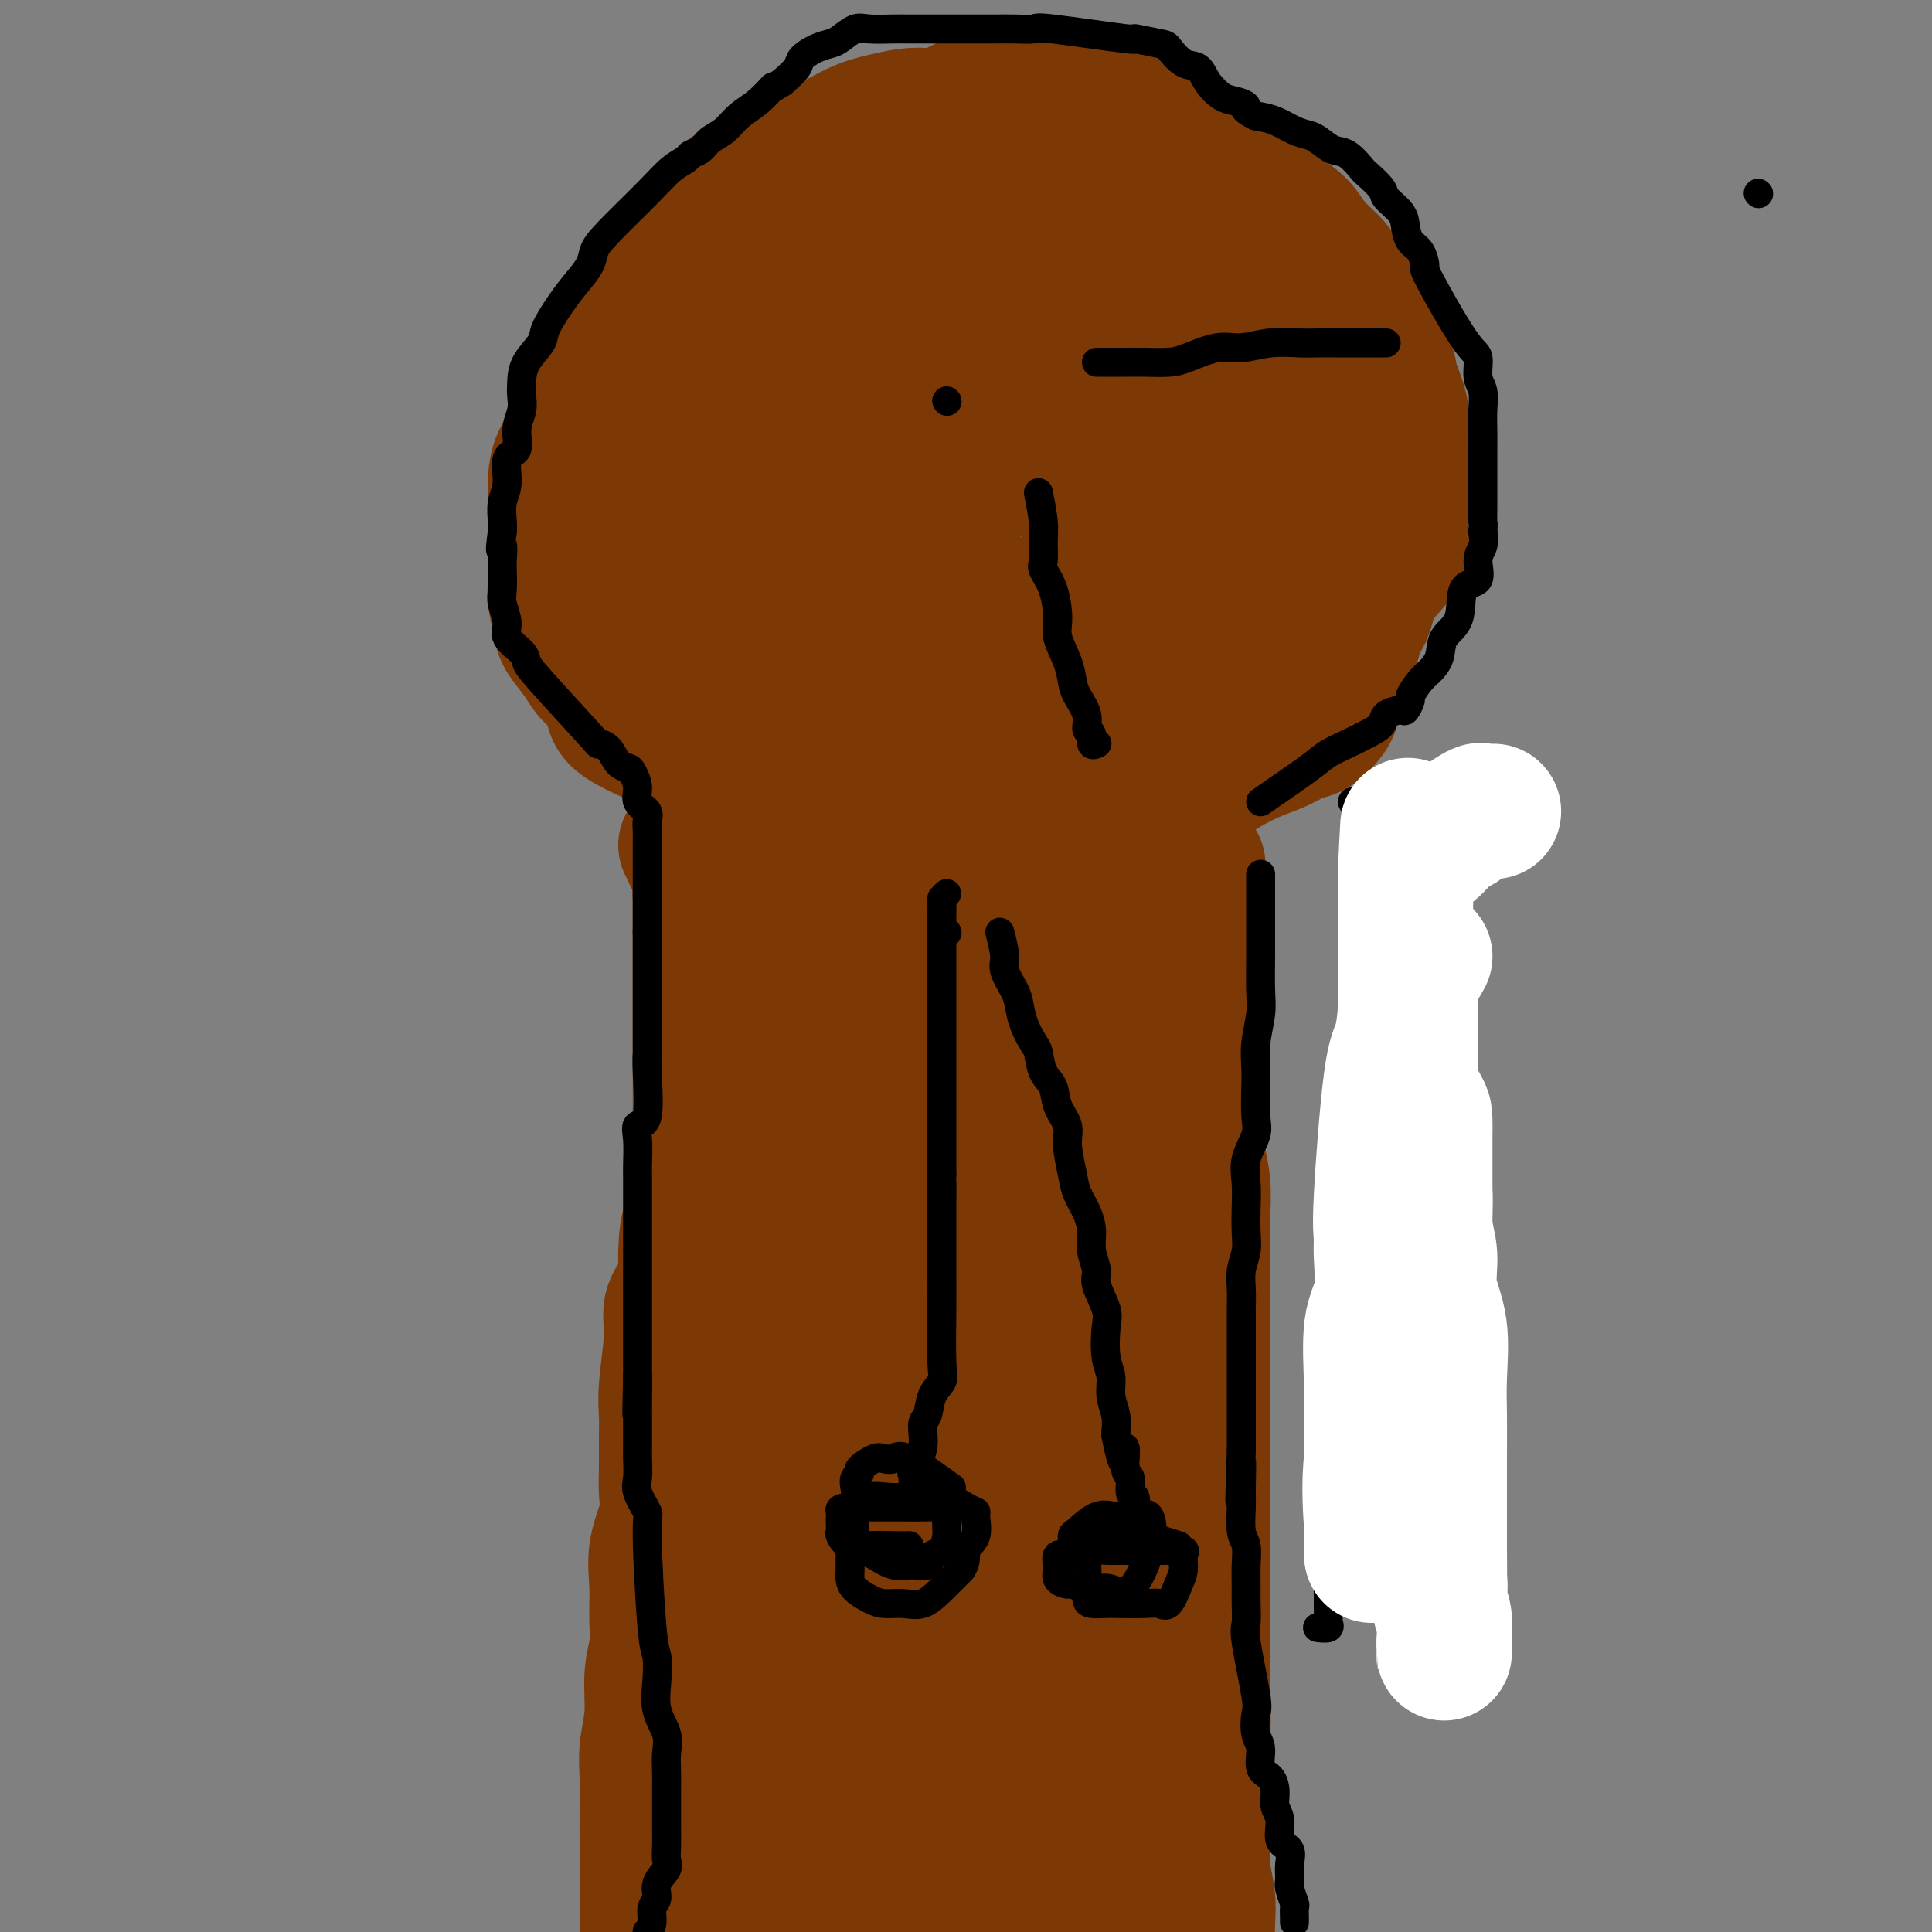 <svg viewBox='0 0 400 400' version='1.1' xmlns='http://www.w3.org/2000/svg' xmlns:xlink='http://www.w3.org/1999/xlink'><rect x="0" y="0" width="400" height="400" fill="#808080" stroke="none"/><g fill='none' stroke='#7C3805' stroke-width='28' stroke-linecap='round' stroke-linejoin='round'><path d='M142,175c1.268,2.625 2.536,5.251 3,7c0.464,1.749 0.124,2.622 0,3c-0.124,0.378 -0.033,0.260 0,1c0.033,0.740 0.009,2.337 0,3c-0.009,0.663 -0.002,0.392 0,1c0.002,0.608 0.001,2.094 0,3c-0.001,0.906 -0.000,1.231 0,2c0.000,0.769 0.000,1.981 0,3c-0.000,1.019 -0.000,1.846 0,3c0.000,1.154 0.000,2.634 0,4c-0.000,1.366 -0.000,2.616 0,4c0.000,1.384 0.000,2.902 0,4c-0.000,1.098 -0.000,1.777 0,3c0.000,1.223 0.000,2.991 0,4c-0.000,1.009 -0.000,1.258 0,2c0.000,0.742 0.000,1.976 0,3c-0.000,1.024 -0.000,1.837 0,3c0.000,1.163 0.000,2.676 0,4c-0.000,1.324 -0.000,2.458 0,4c0.000,1.542 0.000,3.492 0,5c-0.000,1.508 -0.000,2.574 0,4c0.000,1.426 0.000,3.213 0,5'/><path d='M145,250c-0.390,11.153 -1.366,5.034 -2,4c-0.634,-1.034 -0.925,3.015 -1,5c-0.075,1.985 0.067,1.906 0,3c-0.067,1.094 -0.344,3.362 -1,5c-0.656,1.638 -1.693,2.645 -2,4c-0.307,1.355 0.114,3.057 0,6c-0.114,2.943 -0.763,7.126 -1,10c-0.237,2.874 -0.061,4.440 0,6c0.061,1.560 0.009,3.115 0,5c-0.009,1.885 0.026,4.102 0,6c-0.026,1.898 -0.112,3.479 0,5c0.112,1.521 0.423,2.982 0,5c-0.423,2.018 -1.582,4.591 -2,7c-0.418,2.409 -0.097,4.652 0,7c0.097,2.348 -0.030,4.801 0,7c0.030,2.199 0.218,4.143 0,6c-0.218,1.857 -0.843,3.625 -1,6c-0.157,2.375 0.154,5.355 0,8c-0.154,2.645 -0.773,4.955 -1,7c-0.227,2.045 -0.061,3.826 0,6c0.061,2.174 0.016,4.742 0,7c-0.016,2.258 -0.004,4.206 0,6c0.004,1.794 0.000,3.433 0,5c-0.000,1.567 0.003,3.063 0,5c-0.003,1.937 -0.012,4.317 0,6c0.012,1.683 0.045,2.669 0,4c-0.045,1.331 -0.167,3.006 0,5c0.167,1.994 0.622,4.306 0,7c-0.622,2.694 -2.321,5.770 -3,7c-0.679,1.230 -0.340,0.615 0,0'/><path d='M248,179c-0.000,2.621 -0.000,5.243 0,7c0.000,1.757 0.000,2.650 0,4c-0.000,1.350 -0.000,3.156 0,5c0.000,1.844 0.000,3.725 0,6c-0.000,2.275 -0.000,4.943 0,7c0.000,2.057 0.000,3.504 0,5c-0.000,1.496 -0.001,3.042 0,5c0.001,1.958 0.004,4.328 0,6c-0.004,1.672 -0.015,2.647 0,4c0.015,1.353 0.057,3.084 0,5c-0.057,1.916 -0.211,4.018 0,6c0.211,1.982 0.789,3.843 1,6c0.211,2.157 0.057,4.608 0,7c-0.057,2.392 -0.015,4.724 0,7c0.015,2.276 0.004,4.497 0,7c-0.004,2.503 -0.001,5.287 0,8c0.001,2.713 0.000,5.356 0,8c-0.000,2.644 -0.000,5.289 0,8c0.000,2.711 0.000,5.490 0,8c-0.000,2.510 -0.000,4.753 0,7c0.000,2.247 0.000,4.497 0,7c-0.000,2.503 -0.000,5.259 0,8c0.000,2.741 0.000,5.469 0,8c-0.000,2.531 -0.000,4.866 0,7c0.000,2.134 0.000,4.067 0,6'/><path d='M249,341c0.155,26.866 0.042,13.032 0,10c-0.042,-3.032 -0.012,4.739 0,9c0.012,4.261 0.007,5.013 0,7c-0.007,1.987 -0.016,5.207 0,8c0.016,2.793 0.057,5.157 0,7c-0.057,1.843 -0.211,3.164 0,5c0.211,1.836 0.786,4.186 1,6c0.214,1.814 0.068,3.093 0,5c-0.068,1.907 -0.057,4.442 0,6c0.057,1.558 0.159,2.139 0,5c-0.159,2.861 -0.578,8.003 -1,11c-0.422,2.997 -0.845,3.851 -1,5c-0.155,1.149 -0.042,2.595 0,4c0.042,1.405 0.011,2.768 0,4c-0.011,1.232 -0.003,2.332 0,3c0.003,0.668 0.001,0.905 0,1c-0.001,0.095 -0.000,0.047 0,0'/><path d='M145,155c-3.836,-3.123 -7.673,-6.247 -9,-8c-1.327,-1.753 -0.145,-2.136 0,-3c0.145,-0.864 -0.746,-2.208 -1,-3c-0.254,-0.792 0.128,-1.030 0,-2c-0.128,-0.970 -0.766,-2.671 -1,-4c-0.234,-1.329 -0.063,-2.287 0,-4c0.063,-1.713 0.017,-4.180 0,-6c-0.017,-1.820 -0.005,-2.993 0,-4c0.005,-1.007 0.001,-1.847 0,-3c-0.001,-1.153 -0.001,-2.620 0,-4c0.001,-1.380 0.004,-2.673 0,-4c-0.004,-1.327 -0.014,-2.690 0,-4c0.014,-1.310 0.052,-2.569 0,-4c-0.052,-1.431 -0.193,-3.035 0,-5c0.193,-1.965 0.718,-4.292 1,-6c0.282,-1.708 0.319,-2.797 1,-4c0.681,-1.203 2.007,-2.518 3,-4c0.993,-1.482 1.652,-3.130 2,-4c0.348,-0.870 0.385,-0.963 1,-2c0.615,-1.037 1.807,-3.019 3,-5'/><path d='M145,72c1.801,-3.187 1.304,-1.654 2,-2c0.696,-0.346 2.587,-2.572 4,-4c1.413,-1.428 2.349,-2.057 4,-3c1.651,-0.943 4.017,-2.200 6,-3c1.983,-0.800 3.583,-1.143 5,-2c1.417,-0.857 2.651,-2.230 4,-3c1.349,-0.770 2.814,-0.938 4,-1c1.186,-0.062 2.092,-0.016 3,0c0.908,0.016 1.819,0.004 3,0c1.181,-0.004 2.634,-0.001 4,0c1.366,0.001 2.646,0.000 4,0c1.354,-0.000 2.783,0.000 4,0c1.217,-0.000 2.223,-0.001 4,0c1.777,0.001 4.325,0.004 7,0c2.675,-0.004 5.477,-0.014 8,0c2.523,0.014 4.767,0.051 7,0c2.233,-0.051 4.456,-0.189 7,0c2.544,0.189 5.408,0.704 8,1c2.592,0.296 4.913,0.372 7,1c2.087,0.628 3.941,1.809 6,3c2.059,1.191 4.323,2.394 6,3c1.677,0.606 2.767,0.615 4,2c1.233,1.385 2.610,4.145 4,6c1.390,1.855 2.795,2.806 4,4c1.205,1.194 2.211,2.630 3,4c0.789,1.370 1.359,2.675 2,4c0.641,1.325 1.351,2.670 2,4c0.649,1.330 1.236,2.645 2,4c0.764,1.355 1.706,2.749 2,4c0.294,1.251 -0.059,2.357 0,4c0.059,1.643 0.529,3.821 1,6'/><path d='M276,104c0.155,2.200 0.041,2.701 0,4c-0.041,1.299 -0.011,3.397 0,5c0.011,1.603 0.003,2.710 0,4c-0.003,1.290 -0.001,2.763 0,5c0.001,2.237 0.001,5.239 0,7c-0.001,1.761 -0.001,2.280 0,4c0.001,1.720 0.005,4.640 0,6c-0.005,1.360 -0.020,1.162 0,2c0.020,0.838 0.075,2.714 0,4c-0.075,1.286 -0.279,1.982 -1,3c-0.721,1.018 -1.959,2.358 -3,3c-1.041,0.642 -1.884,0.584 -3,1c-1.116,0.416 -2.506,1.304 -4,2c-1.494,0.696 -3.093,1.200 -5,2c-1.907,0.800 -4.124,1.895 -6,3c-1.876,1.105 -3.412,2.219 -5,3c-1.588,0.781 -3.227,1.230 -5,2c-1.773,0.770 -3.681,1.860 -6,3c-2.319,1.140 -5.050,2.330 -7,3c-1.950,0.670 -3.121,0.821 -5,1c-1.879,0.179 -4.467,0.388 -7,1c-2.533,0.612 -5.012,1.628 -7,2c-1.988,0.372 -3.485,0.099 -5,0c-1.515,-0.099 -3.049,-0.025 -5,0c-1.951,0.025 -4.321,-0.000 -6,0c-1.679,0.000 -2.669,0.025 -4,0c-1.331,-0.025 -3.003,-0.101 -5,0c-1.997,0.101 -4.319,0.378 -6,0c-1.681,-0.378 -2.722,-1.409 -4,-2c-1.278,-0.591 -2.794,-0.740 -4,-1c-1.206,-0.260 -2.103,-0.630 -3,-1'/><path d='M170,170c-2.579,-0.995 -3.525,-1.482 -4,-2c-0.475,-0.518 -0.478,-1.067 -1,-2c-0.522,-0.933 -1.564,-2.251 -3,-3c-1.436,-0.749 -3.268,-0.928 -4,-1c-0.732,-0.072 -0.366,-0.036 0,0'/><path d='M221,72c-0.996,-0.819 -1.992,-1.638 -3,-2c-1.008,-0.362 -2.029,-0.266 -4,0c-1.971,0.266 -4.894,0.701 -7,2c-2.106,1.299 -3.395,3.464 -5,5c-1.605,1.536 -3.525,2.445 -5,4c-1.475,1.555 -2.503,3.755 -4,6c-1.497,2.245 -3.463,4.536 -5,7c-1.537,2.464 -2.646,5.100 -4,7c-1.354,1.900 -2.951,3.064 -4,5c-1.049,1.936 -1.548,4.643 -2,7c-0.452,2.357 -0.858,4.365 -1,7c-0.142,2.635 -0.020,5.897 0,8c0.020,2.103 -0.062,3.046 0,5c0.062,1.954 0.269,4.920 0,7c-0.269,2.080 -1.015,3.275 0,5c1.015,1.725 3.792,3.978 6,5c2.208,1.022 3.848,0.811 6,1c2.152,0.189 4.816,0.779 7,1c2.184,0.221 3.889,0.074 7,0c3.111,-0.074 7.627,-0.074 11,-2c3.373,-1.926 5.601,-5.777 8,-9c2.399,-3.223 4.969,-5.817 7,-9c2.031,-3.183 3.524,-6.956 5,-10c1.476,-3.044 2.936,-5.358 4,-8c1.064,-2.642 1.733,-5.612 2,-8c0.267,-2.388 0.134,-4.194 0,-6'/><path d='M240,100c-0.080,-3.358 -1.281,-4.751 -3,-6c-1.719,-1.249 -3.956,-2.352 -7,-3c-3.044,-0.648 -6.896,-0.840 -11,-1c-4.104,-0.160 -8.458,-0.288 -12,0c-3.542,0.288 -6.270,0.991 -12,4c-5.730,3.009 -14.463,8.325 -19,12c-4.537,3.675 -4.877,5.710 -6,8c-1.123,2.290 -3.028,4.835 -4,8c-0.972,3.165 -1.009,6.951 -1,10c0.009,3.049 0.066,5.363 0,8c-0.066,2.637 -0.255,5.598 1,8c1.255,2.402 3.954,4.244 8,6c4.046,1.756 9.438,3.425 13,4c3.562,0.575 5.295,0.056 10,0c4.705,-0.056 12.382,0.353 17,0c4.618,-0.353 6.176,-1.466 9,-4c2.824,-2.534 6.915,-6.487 10,-9c3.085,-2.513 5.165,-3.587 7,-6c1.835,-2.413 3.425,-6.167 4,-10c0.575,-3.833 0.134,-7.745 0,-11c-0.134,-3.255 0.040,-5.853 0,-8c-0.040,-2.147 -0.293,-3.844 -3,-6c-2.707,-2.156 -7.868,-4.772 -12,-6c-4.132,-1.228 -7.236,-1.068 -11,-1c-3.764,0.068 -8.190,0.043 -12,0c-3.810,-0.043 -7.004,-0.103 -11,0c-3.996,0.103 -8.793,0.368 -12,1c-3.207,0.632 -4.825,1.632 -7,3c-2.175,1.368 -4.907,3.105 -7,5c-2.093,1.895 -3.546,3.947 -5,6'/><path d='M164,112c-3.414,3.086 -2.450,3.802 -2,6c0.450,2.198 0.387,5.879 0,9c-0.387,3.121 -1.099,5.683 0,8c1.099,2.317 4.010,4.389 6,6c1.990,1.611 3.060,2.760 6,4c2.940,1.240 7.752,2.569 13,3c5.248,0.431 10.934,-0.038 15,0c4.066,0.038 6.514,0.582 10,-1c3.486,-1.582 8.012,-5.289 11,-7c2.988,-1.711 4.440,-1.425 6,-5c1.560,-3.575 3.229,-11.009 4,-15c0.771,-3.991 0.643,-4.538 0,-6c-0.643,-1.462 -1.801,-3.840 -3,-6c-1.199,-2.160 -2.438,-4.104 -5,-6c-2.562,-1.896 -6.445,-3.745 -9,-5c-2.555,-1.255 -3.780,-1.917 -6,-3c-2.220,-1.083 -5.436,-2.588 -8,-4c-2.564,-1.412 -4.477,-2.731 -6,-4c-1.523,-1.269 -2.655,-2.487 -4,-3c-1.345,-0.513 -2.903,-0.319 -4,-1c-1.097,-0.681 -1.733,-2.235 -3,-3c-1.267,-0.765 -3.164,-0.740 -4,-1c-0.836,-0.260 -0.611,-0.805 -1,-1c-0.389,-0.195 -1.391,-0.041 -2,0c-0.609,0.041 -0.823,-0.030 -1,0c-0.177,0.030 -0.317,0.162 -1,0c-0.683,-0.162 -1.909,-0.618 -3,0c-1.091,0.618 -2.045,2.309 -3,4'/><path d='M170,81c-1.306,1.638 -3.070,3.734 -4,6c-0.930,2.266 -1.027,4.703 -2,7c-0.973,2.297 -2.821,4.453 -4,7c-1.179,2.547 -1.689,5.486 -2,8c-0.311,2.514 -0.422,4.603 -1,7c-0.578,2.397 -1.624,5.102 -2,8c-0.376,2.898 -0.083,5.990 0,8c0.083,2.010 -0.044,2.938 0,5c0.044,2.062 0.259,5.259 0,7c-0.259,1.741 -0.993,2.025 0,4c0.993,1.975 3.714,5.642 5,7c1.286,1.358 1.138,0.406 2,0c0.862,-0.406 2.734,-0.266 4,0c1.266,0.266 1.926,0.658 3,0c1.074,-0.658 2.561,-2.365 4,-5c1.439,-2.635 2.831,-6.197 4,-10c1.169,-3.803 2.116,-7.848 3,-11c0.884,-3.152 1.706,-5.411 3,-8c1.294,-2.589 3.059,-5.507 4,-9c0.941,-3.493 1.058,-7.562 2,-10c0.942,-2.438 2.711,-3.245 4,-5c1.289,-1.755 2.100,-4.459 3,-6c0.900,-1.541 1.890,-1.918 3,-2c1.110,-0.082 2.339,0.133 3,0c0.661,-0.133 0.755,-0.613 1,0c0.245,0.613 0.641,2.318 0,5c-0.641,2.682 -2.321,6.341 -4,10'/><path d='M199,104c-1.204,3.759 -2.715,5.655 -4,8c-1.285,2.345 -2.344,5.139 -3,8c-0.656,2.861 -0.910,5.791 -1,8c-0.090,2.209 -0.017,3.699 0,5c0.017,1.301 -0.022,2.412 0,3c0.022,0.588 0.104,0.652 2,1c1.896,0.348 5.606,0.981 9,0c3.394,-0.981 6.470,-3.577 9,-6c2.530,-2.423 4.512,-4.672 7,-7c2.488,-2.328 5.482,-4.734 7,-6c1.518,-1.266 1.561,-1.391 2,-2c0.439,-0.609 1.275,-1.703 2,-2c0.725,-0.297 1.339,0.204 0,2c-1.339,1.796 -4.630,4.888 -8,8c-3.370,3.112 -6.818,6.245 -9,9c-2.182,2.755 -3.099,5.133 -4,7c-0.901,1.867 -1.785,3.223 -2,5c-0.215,1.777 0.238,3.973 0,5c-0.238,1.027 -1.167,0.884 0,1c1.167,0.116 4.430,0.491 8,0c3.570,-0.491 7.448,-1.847 11,-4c3.552,-2.153 6.777,-5.103 10,-7c3.223,-1.897 6.443,-2.741 9,-4c2.557,-1.259 4.450,-2.933 6,-5c1.550,-2.067 2.755,-4.528 4,-6c1.245,-1.472 2.528,-1.957 3,-3c0.472,-1.043 0.132,-2.644 0,-4c-0.132,-1.356 -0.056,-2.467 0,-4c0.056,-1.533 0.092,-3.490 0,-5c-0.092,-1.510 -0.312,-2.574 -1,-4c-0.688,-1.426 -1.844,-3.213 -3,-5'/><path d='M253,100c-1.367,-4.362 -2.785,-4.267 -4,-5c-1.215,-0.733 -2.228,-2.294 -3,-4c-0.772,-1.706 -1.304,-3.557 -2,-5c-0.696,-1.443 -1.556,-2.480 -2,-3c-0.444,-0.520 -0.470,-0.525 -1,-1c-0.530,-0.475 -1.563,-1.419 0,-1c1.563,0.419 5.721,2.201 8,4c2.279,1.799 2.677,3.614 4,5c1.323,1.386 3.570,2.343 5,4c1.430,1.657 2.043,4.016 3,6c0.957,1.984 2.256,3.595 3,5c0.744,1.405 0.931,2.606 1,4c0.069,1.394 0.021,2.980 0,5c-0.021,2.020 -0.014,4.472 0,6c0.014,1.528 0.034,2.132 0,4c-0.034,1.868 -0.123,4.999 -1,7c-0.877,2.001 -2.542,2.870 -4,4c-1.458,1.130 -2.710,2.520 -4,4c-1.290,1.480 -2.618,3.049 -4,4c-1.382,0.951 -2.819,1.283 -4,2c-1.181,0.717 -2.106,1.820 -3,3c-0.894,1.180 -1.759,2.437 -3,3c-1.241,0.563 -2.860,0.433 -4,1c-1.140,0.567 -1.800,1.832 -3,3c-1.200,1.168 -2.938,2.237 -4,3c-1.062,0.763 -1.446,1.218 -2,2c-0.554,0.782 -1.277,1.891 -2,3'/><path d='M227,163c-6.031,5.686 -2.608,3.902 -2,4c0.608,0.098 -1.600,2.078 -3,3c-1.400,0.922 -1.992,0.787 -3,1c-1.008,0.213 -2.431,0.775 -3,1c-0.569,0.225 -0.285,0.112 0,0'/><path d='M164,160c2.114,3.099 4.228,6.197 5,8c0.772,1.803 0.203,2.310 0,4c-0.203,1.690 -0.040,4.565 0,7c0.040,2.435 -0.042,4.432 0,7c0.042,2.568 0.207,5.707 0,9c-0.207,3.293 -0.788,6.740 -1,10c-0.212,3.260 -0.056,6.333 0,9c0.056,2.667 0.014,4.929 0,8c-0.014,3.071 0.002,6.952 0,11c-0.002,4.048 -0.020,8.265 0,12c0.020,3.735 0.080,6.989 0,11c-0.080,4.011 -0.299,8.778 0,14c0.299,5.222 1.117,10.899 2,16c0.883,5.101 1.830,9.627 3,15c1.170,5.373 2.562,11.592 3,17c0.438,5.408 -0.079,10.005 0,15c0.079,4.995 0.753,10.388 1,15c0.247,4.612 0.066,8.442 0,12c-0.066,3.558 -0.017,6.843 0,10c0.017,3.157 0.002,6.184 0,9c-0.002,2.816 0.008,5.420 0,8c-0.008,2.580 -0.033,5.135 0,7c0.033,1.865 0.124,3.041 0,4c-0.124,0.959 -0.464,1.703 0,2c0.464,0.297 1.732,0.149 3,0'/><path d='M180,400c1.099,0.171 2.347,-0.400 4,-3c1.653,-2.600 3.711,-7.227 5,-10c1.289,-2.773 1.810,-3.692 3,-6c1.190,-2.308 3.051,-6.004 4,-10c0.949,-3.996 0.987,-8.292 1,-13c0.013,-4.708 0.001,-9.828 0,-15c-0.001,-5.172 0.008,-10.397 0,-16c-0.008,-5.603 -0.034,-11.585 0,-19c0.034,-7.415 0.126,-16.265 0,-22c-0.126,-5.735 -0.471,-8.356 0,-18c0.471,-9.644 1.758,-26.312 3,-36c1.242,-9.688 2.437,-12.397 3,-16c0.563,-3.603 0.493,-8.102 1,-12c0.507,-3.898 1.592,-7.196 2,-10c0.408,-2.804 0.140,-5.113 0,-7c-0.140,-1.887 -0.151,-3.351 0,-4c0.151,-0.649 0.464,-0.483 0,-1c-0.464,-0.517 -1.706,-1.716 -3,1c-1.294,2.716 -2.642,9.347 -4,15c-1.358,5.653 -2.728,10.328 -4,16c-1.272,5.672 -2.446,12.340 -3,19c-0.554,6.660 -0.488,13.313 -1,21c-0.512,7.687 -1.604,16.410 -2,23c-0.396,6.590 -0.097,11.047 0,17c0.097,5.953 -0.007,13.402 0,20c0.007,6.598 0.126,12.346 0,18c-0.126,5.654 -0.495,11.215 0,16c0.495,4.785 1.856,8.796 3,12c1.144,3.204 2.072,5.602 3,8'/><path d='M195,368c1.801,4.470 3.305,5.644 4,7c0.695,1.356 0.583,2.893 1,4c0.417,1.107 1.364,1.782 2,0c0.636,-1.782 0.959,-6.021 2,-11c1.041,-4.979 2.798,-10.696 4,-16c1.202,-5.304 1.849,-10.193 3,-17c1.151,-6.807 2.807,-15.533 4,-21c1.193,-5.467 1.922,-7.677 3,-19c1.078,-11.323 2.505,-31.761 3,-43c0.495,-11.239 0.058,-13.279 0,-17c-0.058,-3.721 0.263,-9.123 0,-14c-0.263,-4.877 -1.111,-9.230 -2,-13c-0.889,-3.770 -1.819,-6.956 -3,-10c-1.181,-3.044 -2.614,-5.947 -4,-8c-1.386,-2.053 -2.726,-3.255 -4,-4c-1.274,-0.745 -2.482,-1.034 -4,-1c-1.518,0.034 -3.345,0.391 -5,0c-1.655,-0.391 -3.137,-1.529 -6,1c-2.863,2.529 -7.107,8.725 -10,14c-2.893,5.275 -4.435,9.628 -6,14c-1.565,4.372 -3.151,8.761 -4,13c-0.849,4.239 -0.959,8.327 -1,12c-0.041,3.673 -0.011,6.931 0,11c0.011,4.069 0.003,8.950 0,13c-0.003,4.050 -0.001,7.267 0,11c0.001,3.733 0.000,7.980 0,12c-0.000,4.020 -0.000,7.813 0,11c0.000,3.187 0.000,5.768 0,9c-0.000,3.232 -0.000,7.116 0,11'/><path d='M172,317c-0.040,15.885 0.360,10.598 0,11c-0.360,0.402 -1.481,6.495 -2,11c-0.519,4.505 -0.437,7.424 -1,11c-0.563,3.576 -1.773,7.811 -3,12c-1.227,4.189 -2.472,8.334 -4,15c-1.528,6.666 -3.340,15.855 -4,21c-0.660,5.145 -0.168,6.246 0,8c0.168,1.754 0.013,4.163 0,6c-0.013,1.837 0.115,3.104 0,4c-0.115,0.896 -0.472,1.423 0,2c0.472,0.577 1.774,1.204 3,0c1.226,-1.204 2.376,-4.239 4,-8c1.624,-3.761 3.721,-8.248 5,-13c1.279,-4.752 1.740,-9.768 3,-15c1.260,-5.232 3.318,-10.679 4,-16c0.682,-5.321 -0.014,-10.517 0,-16c0.014,-5.483 0.736,-11.252 1,-17c0.264,-5.748 0.069,-11.475 0,-17c-0.069,-5.525 -0.013,-10.847 0,-16c0.013,-5.153 -0.018,-10.135 0,-15c0.018,-4.865 0.086,-9.611 0,-13c-0.086,-3.389 -0.326,-5.420 -1,-8c-0.674,-2.580 -1.783,-5.709 -3,-8c-1.217,-2.291 -2.541,-3.743 -4,-5c-1.459,-1.257 -3.051,-2.317 -4,-3c-0.949,-0.683 -1.254,-0.987 -2,-1c-0.746,-0.013 -1.932,0.266 -3,0c-1.068,-0.266 -2.020,-1.076 -3,0c-0.980,1.076 -1.990,4.038 -3,7'/><path d='M155,254c-0.691,2.549 -0.918,5.421 -1,9c-0.082,3.579 -0.018,7.864 0,11c0.018,3.136 -0.009,5.124 0,9c0.009,3.876 0.055,9.639 0,14c-0.055,4.361 -0.211,7.318 0,11c0.211,3.682 0.789,8.088 1,12c0.211,3.912 0.057,7.330 0,11c-0.057,3.670 -0.015,7.591 0,12c0.015,4.409 0.005,9.305 0,12c-0.005,2.695 -0.005,3.187 0,8c0.005,4.813 0.016,13.946 0,19c-0.016,5.054 -0.059,6.028 0,8c0.059,1.972 0.220,4.941 0,7c-0.220,2.059 -0.820,3.207 -1,4c-0.180,0.793 0.060,1.232 0,1c-0.060,-0.232 -0.420,-1.135 1,-4c1.420,-2.865 4.622,-7.692 7,-12c2.378,-4.308 3.933,-8.096 7,-14c3.067,-5.904 7.646,-13.924 11,-20c3.354,-6.076 5.482,-10.208 8,-15c2.518,-4.792 5.426,-10.244 8,-17c2.574,-6.756 4.816,-14.817 8,-22c3.184,-7.183 7.312,-13.489 10,-19c2.688,-5.511 3.936,-10.228 5,-16c1.064,-5.772 1.945,-12.599 3,-18c1.055,-5.401 2.284,-9.377 3,-13c0.716,-3.623 0.919,-6.892 1,-10c0.081,-3.108 0.041,-6.054 0,-9'/><path d='M226,213c1.861,-11.617 0.513,-7.660 0,-8c-0.513,-0.340 -0.190,-4.975 0,-8c0.190,-3.025 0.247,-4.438 0,-6c-0.247,-1.562 -0.798,-3.272 -1,-5c-0.202,-1.728 -0.054,-3.472 0,-5c0.054,-1.528 0.015,-2.839 0,-4c-0.015,-1.161 -0.005,-2.173 0,-3c0.005,-0.827 0.005,-1.469 0,-2c-0.005,-0.531 -0.015,-0.950 0,-1c0.015,-0.050 0.057,0.271 0,1c-0.057,0.729 -0.211,1.868 0,3c0.211,1.132 0.789,2.257 1,4c0.211,1.743 0.057,4.104 0,6c-0.057,1.896 -0.015,3.325 0,6c0.015,2.675 0.004,6.594 0,10c-0.004,3.406 -0.001,6.299 0,9c0.001,2.701 0.000,5.210 0,8c-0.000,2.790 -0.000,5.862 0,10c0.000,4.138 0.001,9.341 0,13c-0.001,3.659 -0.004,5.772 0,9c0.004,3.228 0.016,7.571 0,12c-0.016,4.429 -0.059,8.946 -1,13c-0.941,4.054 -2.779,7.646 -4,12c-1.221,4.354 -1.823,9.472 -3,13c-1.177,3.528 -2.929,5.468 -4,8c-1.071,2.532 -1.462,5.658 -2,9c-0.538,3.342 -1.222,6.900 -2,10c-0.778,3.100 -1.651,5.743 -2,8c-0.349,2.257 -0.175,4.129 0,6'/><path d='M208,341c-2.630,11.389 -0.705,6.861 0,7c0.705,0.139 0.189,4.947 0,8c-0.189,3.053 -0.051,4.353 0,6c0.051,1.647 0.014,3.641 0,5c-0.014,1.359 -0.006,2.085 0,5c0.006,2.915 0.010,8.021 0,13c-0.010,4.979 -0.035,9.830 0,13c0.035,3.170 0.130,4.657 0,6c-0.130,1.343 -0.485,2.542 0,4c0.485,1.458 1.812,3.174 3,4c1.188,0.826 2.238,0.761 3,1c0.762,0.239 1.236,0.782 2,1c0.764,0.218 1.820,0.112 3,0c1.180,-0.112 2.486,-0.231 3,0c0.514,0.231 0.237,0.811 1,0c0.763,-0.811 2.565,-3.012 4,-6c1.435,-2.988 2.504,-6.763 3,-10c0.496,-3.237 0.420,-5.938 1,-9c0.580,-3.062 1.816,-6.486 3,-10c1.184,-3.514 2.318,-7.118 3,-11c0.682,-3.882 0.914,-8.040 1,-12c0.086,-3.960 0.026,-7.720 0,-11c-0.026,-3.280 -0.017,-6.080 0,-9c0.017,-2.920 0.044,-5.961 0,-9c-0.044,-3.039 -0.158,-6.077 0,-9c0.158,-2.923 0.589,-5.732 0,-8c-0.589,-2.268 -2.197,-3.995 -3,-6c-0.803,-2.005 -0.801,-4.287 -1,-6c-0.199,-1.713 -0.600,-2.856 -1,-4'/><path d='M233,294c-1.166,-3.128 -1.580,-2.946 -2,-3c-0.420,-0.054 -0.845,-0.342 -1,0c-0.155,0.342 -0.042,1.316 0,3c0.042,1.684 0.011,4.078 0,6c-0.011,1.922 -0.003,3.372 0,5c0.003,1.628 0.001,3.434 0,8c-0.001,4.566 -0.000,11.891 0,16c0.000,4.109 0.000,5.000 0,7c-0.000,2.000 -0.000,5.108 0,8c0.000,2.892 0.000,5.568 0,8c-0.000,2.432 -0.000,4.620 0,7c0.000,2.380 0.000,4.951 0,7c-0.000,2.049 -0.001,3.577 0,5c0.001,1.423 0.003,2.741 0,4c-0.003,1.259 -0.011,2.458 0,3c0.011,0.542 0.040,0.426 0,1c-0.040,0.574 -0.148,1.839 0,2c0.148,0.161 0.551,-0.782 1,-2c0.449,-1.218 0.942,-2.710 2,-5c1.058,-2.290 2.679,-5.378 4,-8c1.321,-2.622 2.340,-4.777 3,-7c0.660,-2.223 0.960,-4.513 1,-7c0.040,-2.487 -0.182,-5.169 0,-7c0.182,-1.831 0.766,-2.809 1,-4c0.234,-1.191 0.117,-2.596 0,-4'/><path d='M242,337c0.362,-3.856 0.267,-2.498 0,-2c-0.267,0.498 -0.706,0.134 -1,0c-0.294,-0.134 -0.443,-0.038 -1,0c-0.557,0.038 -1.522,0.020 -2,0c-0.478,-0.020 -0.468,-0.041 -1,0c-0.532,0.041 -1.607,0.145 -2,0c-0.393,-0.145 -0.105,-0.539 0,1c0.105,1.539 0.027,5.010 0,9c-0.027,3.990 -0.003,8.499 0,11c0.003,2.501 -0.015,2.994 0,4c0.015,1.006 0.065,2.525 0,4c-0.065,1.475 -0.244,2.907 -1,4c-0.756,1.093 -2.090,1.848 -3,3c-0.910,1.152 -1.395,2.701 -2,4c-0.605,1.299 -1.329,2.348 -2,3c-0.671,0.652 -1.290,0.907 -2,1c-0.710,0.093 -1.510,0.025 -2,0c-0.490,-0.025 -0.670,-0.007 -1,0c-0.330,0.007 -0.808,0.002 -1,0c-0.192,-0.002 -0.096,-0.001 0,0'/><path d='M150,148c-3.574,-1.294 -7.147,-2.588 -9,-3c-1.853,-0.412 -1.984,0.057 -2,0c-0.016,-0.057 0.083,-0.639 0,-1c-0.083,-0.361 -0.350,-0.501 -1,-1c-0.650,-0.499 -1.684,-1.358 -2,-2c-0.316,-0.642 0.084,-1.066 0,-2c-0.084,-0.934 -0.654,-2.378 -1,-3c-0.346,-0.622 -0.469,-0.423 -1,-1c-0.531,-0.577 -1.471,-1.931 -2,-3c-0.529,-1.069 -0.648,-1.851 -1,-3c-0.352,-1.149 -0.935,-2.663 -1,-4c-0.065,-1.337 0.390,-2.496 0,-3c-0.390,-0.504 -1.625,-0.352 -2,-1c-0.375,-0.648 0.110,-2.096 0,-3c-0.110,-0.904 -0.814,-1.264 -1,-2c-0.186,-0.736 0.146,-1.847 0,-3c-0.146,-1.153 -0.770,-2.349 -1,-3c-0.230,-0.651 -0.066,-0.757 0,-1c0.066,-0.243 0.033,-0.621 0,-1'/><path d='M126,108c-1.546,-5.609 -0.410,-3.132 0,-3c0.410,0.132 0.095,-2.081 0,-3c-0.095,-0.919 0.032,-0.545 0,-1c-0.032,-0.455 -0.221,-1.741 0,-3c0.221,-1.259 0.852,-2.492 1,-3c0.148,-0.508 -0.189,-0.292 0,-1c0.189,-0.708 0.902,-2.342 1,-3c0.098,-0.658 -0.419,-0.341 0,-1c0.419,-0.659 1.774,-2.293 2,-3c0.226,-0.707 -0.679,-0.489 0,-2c0.679,-1.511 2.940,-4.753 4,-6c1.060,-1.247 0.920,-0.498 1,-1c0.080,-0.502 0.382,-2.254 1,-3c0.618,-0.746 1.554,-0.484 2,-1c0.446,-0.516 0.404,-1.810 1,-3c0.596,-1.190 1.831,-2.277 3,-3c1.169,-0.723 2.273,-1.080 3,-2c0.727,-0.920 1.076,-2.401 2,-3c0.924,-0.599 2.423,-0.316 3,-1c0.577,-0.684 0.232,-2.335 1,-3c0.768,-0.665 2.648,-0.342 4,-1c1.352,-0.658 2.177,-2.296 3,-3c0.823,-0.704 1.644,-0.474 3,-1c1.356,-0.526 3.246,-1.809 4,-3c0.754,-1.191 0.373,-2.291 1,-3c0.627,-0.709 2.262,-1.027 3,-1c0.738,0.027 0.579,0.399 1,0c0.421,-0.399 1.421,-1.569 2,-2c0.579,-0.431 0.737,-0.123 1,0c0.263,0.123 0.632,0.062 1,0'/><path d='M174,45c5.963,-3.957 3.371,-0.848 3,0c-0.371,0.848 1.481,-0.565 3,-1c1.519,-0.435 2.707,0.108 4,0c1.293,-0.108 2.691,-0.866 4,-1c1.309,-0.134 2.527,0.356 4,0c1.473,-0.356 3.199,-1.560 5,-2c1.801,-0.440 3.678,-0.118 5,0c1.322,0.118 2.090,0.032 4,0c1.910,-0.032 4.963,-0.008 8,0c3.037,0.008 6.059,0.002 8,0c1.941,-0.002 2.801,0.000 4,0c1.199,-0.000 2.735,-0.003 4,0c1.265,0.003 2.258,0.011 4,0c1.742,-0.011 4.234,-0.043 6,0c1.766,0.043 2.808,0.160 4,0c1.192,-0.160 2.534,-0.597 4,0c1.466,0.597 3.055,2.228 4,3c0.945,0.772 1.245,0.684 2,1c0.755,0.316 1.965,1.035 3,2c1.035,0.965 1.896,2.177 3,3c1.104,0.823 2.450,1.258 3,2c0.550,0.742 0.302,1.790 1,3c0.698,1.210 2.341,2.581 3,4c0.659,1.419 0.333,2.886 1,4c0.667,1.114 2.325,1.876 3,3c0.675,1.124 0.366,2.611 1,4c0.634,1.389 2.209,2.682 3,4c0.791,1.318 0.797,2.662 1,4c0.203,1.338 0.601,2.669 1,4'/><path d='M277,82c2.061,5.140 0.212,2.989 0,3c-0.212,0.011 1.211,2.186 2,4c0.789,1.814 0.943,3.269 1,4c0.057,0.731 0.015,0.737 0,2c-0.015,1.263 -0.004,3.784 0,5c0.004,1.216 0.001,1.127 0,2c-0.001,0.873 -0.000,2.708 0,4c0.000,1.292 -0.001,2.041 0,4c0.001,1.959 0.002,5.129 0,8c-0.002,2.871 -0.009,5.443 0,7c0.009,1.557 0.033,2.098 0,3c-0.033,0.902 -0.122,2.166 0,3c0.122,0.834 0.456,1.240 0,2c-0.456,0.760 -1.703,1.876 -3,3c-1.297,1.124 -2.643,2.256 -4,3c-1.357,0.744 -2.724,1.098 -4,2c-1.276,0.902 -2.462,2.351 -4,3c-1.538,0.649 -3.427,0.500 -5,1c-1.573,0.500 -2.829,1.651 -4,2c-1.171,0.349 -2.256,-0.103 -4,0c-1.744,0.103 -4.147,0.760 -6,1c-1.853,0.240 -3.158,0.064 -5,0c-1.842,-0.064 -4.223,-0.017 -6,0c-1.777,0.017 -2.952,0.005 -5,0c-2.048,-0.005 -4.969,-0.001 -7,0c-2.031,0.001 -3.173,0.000 -5,0c-1.827,-0.000 -4.338,-0.000 -7,0c-2.662,0.000 -5.475,0.000 -8,0c-2.525,-0.000 -4.763,-0.000 -7,0'/><path d='M196,148c-10.475,0.030 -6.662,-0.394 -7,0c-0.338,0.394 -4.828,1.606 -8,2c-3.172,0.394 -5.026,-0.031 -7,0c-1.974,0.031 -4.067,0.516 -6,1c-1.933,0.484 -3.704,0.966 -6,1c-2.296,0.034 -5.116,-0.380 -7,0c-1.884,0.380 -2.834,1.553 -4,2c-1.166,0.447 -2.550,0.167 -4,0c-1.450,-0.167 -2.965,-0.221 -4,0c-1.035,0.221 -1.590,0.719 -4,0c-2.410,-0.719 -6.677,-2.653 -9,-4c-2.323,-1.347 -2.704,-2.106 -3,-3c-0.296,-0.894 -0.507,-1.923 -1,-3c-0.493,-1.077 -1.270,-2.201 -2,-3c-0.730,-0.799 -1.415,-1.275 -2,-2c-0.585,-0.725 -1.071,-1.701 -2,-3c-0.929,-1.299 -2.302,-2.920 -3,-4c-0.698,-1.080 -0.723,-1.618 -1,-3c-0.277,-1.382 -0.806,-3.607 -1,-5c-0.194,-1.393 -0.052,-1.955 0,-3c0.052,-1.045 0.014,-2.575 0,-4c-0.014,-1.425 -0.003,-2.747 0,-4c0.003,-1.253 -0.002,-2.438 0,-4c0.002,-1.562 0.012,-3.501 0,-5c-0.012,-1.499 -0.048,-2.559 0,-4c0.048,-1.441 0.178,-3.262 1,-5c0.822,-1.738 2.337,-3.391 3,-5c0.663,-1.609 0.475,-3.174 1,-5c0.525,-1.826 1.762,-3.913 3,-6'/><path d='M123,79c1.987,-3.967 2.954,-3.386 4,-4c1.046,-0.614 2.171,-2.423 3,-4c0.829,-1.577 1.363,-2.921 2,-4c0.637,-1.079 1.378,-1.892 2,-3c0.622,-1.108 1.127,-2.512 2,-4c0.873,-1.488 2.116,-3.060 3,-4c0.884,-0.940 1.410,-1.248 2,-2c0.590,-0.752 1.245,-1.950 2,-3c0.755,-1.050 1.611,-1.954 2,-3c0.389,-1.046 0.312,-2.234 1,-3c0.688,-0.766 2.141,-1.108 3,-2c0.859,-0.892 1.123,-2.332 2,-3c0.877,-0.668 2.367,-0.564 3,-1c0.633,-0.436 0.410,-1.413 1,-2c0.590,-0.587 1.994,-0.783 3,-1c1.006,-0.217 1.615,-0.453 2,-1c0.385,-0.547 0.546,-1.404 2,-2c1.454,-0.596 4.201,-0.931 7,-2c2.799,-1.069 5.649,-2.873 8,-4c2.351,-1.127 4.204,-1.577 6,-2c1.796,-0.423 3.536,-0.817 5,-1c1.464,-0.183 2.653,-0.154 4,0c1.347,0.154 2.853,0.434 4,0c1.147,-0.434 1.937,-1.580 3,-2c1.063,-0.420 2.401,-0.112 4,0c1.599,0.112 3.460,0.030 5,0c1.540,-0.030 2.761,-0.008 4,0c1.239,0.008 2.497,0.002 4,0c1.503,-0.002 3.252,-0.001 5,0'/><path d='M221,22c5.945,-0.307 4.309,-0.075 4,0c-0.309,0.075 0.711,-0.006 2,0c1.289,0.006 2.848,0.101 4,0c1.152,-0.101 1.896,-0.398 3,0c1.104,0.398 2.569,1.491 4,2c1.431,0.509 2.830,0.434 4,1c1.170,0.566 2.111,1.774 3,3c0.889,1.226 1.724,2.471 3,3c1.276,0.529 2.991,0.343 4,1c1.009,0.657 1.313,2.156 2,3c0.687,0.844 1.758,1.033 3,2c1.242,0.967 2.657,2.711 4,4c1.343,1.289 2.614,2.121 4,3c1.386,0.879 2.885,1.805 4,3c1.115,1.195 1.844,2.660 3,4c1.156,1.340 2.739,2.554 4,4c1.261,1.446 2.202,3.124 3,4c0.798,0.876 1.454,0.951 3,4c1.546,3.049 3.984,9.074 5,12c1.016,2.926 0.612,2.754 1,4c0.388,1.246 1.568,3.911 2,6c0.432,2.089 0.116,3.601 0,5c-0.116,1.399 -0.032,2.684 0,4c0.032,1.316 0.011,2.662 0,4c-0.011,1.338 -0.011,2.668 0,4c0.011,1.332 0.034,2.666 0,4c-0.034,1.334 -0.125,2.667 0,4c0.125,1.333 0.464,2.667 0,4c-0.464,1.333 -1.732,2.667 -3,4'/><path d='M287,118c-1.090,1.227 -2.314,2.295 -3,4c-0.686,1.705 -0.835,4.048 -2,6c-1.165,1.952 -3.346,3.513 -5,5c-1.654,1.487 -2.781,2.901 -4,4c-1.219,1.099 -2.530,1.884 -4,3c-1.470,1.116 -3.100,2.561 -5,4c-1.900,1.439 -4.070,2.870 -6,4c-1.930,1.130 -3.619,1.960 -5,3c-1.381,1.040 -2.454,2.291 -4,3c-1.546,0.709 -3.565,0.876 -5,1c-1.435,0.124 -2.286,0.206 -4,1c-1.714,0.794 -4.291,2.301 -6,3c-1.709,0.699 -2.551,0.590 -4,1c-1.449,0.410 -3.506,1.338 -5,2c-1.494,0.662 -2.424,1.057 -4,1c-1.576,-0.057 -3.799,-0.565 -6,0c-2.201,0.565 -4.381,2.204 -7,3c-2.619,0.796 -5.677,0.748 -11,1c-5.323,0.252 -12.913,0.803 -17,1c-4.087,0.197 -4.673,0.039 -6,0c-1.327,-0.039 -3.397,0.040 -5,0c-1.603,-0.040 -2.740,-0.201 -4,0c-1.260,0.201 -2.644,0.763 -4,0c-1.356,-0.763 -2.684,-2.851 -4,-4c-1.316,-1.149 -2.621,-1.360 -4,-2c-1.379,-0.640 -2.833,-1.711 -4,-3c-1.167,-1.289 -2.048,-2.797 -3,-4c-0.952,-1.203 -1.976,-2.102 -3,-3'/><path d='M143,152c-3.525,-2.810 -3.337,-1.836 -4,-2c-0.663,-0.164 -2.179,-1.467 -3,-3c-0.821,-1.533 -0.949,-3.295 -1,-4c-0.051,-0.705 -0.026,-0.352 0,0'/></g>
<g fill='none' stroke='#000000' stroke-width='6' stroke-linecap='round' stroke-linejoin='round'><path d='M280,166c1.268,2.058 2.536,4.115 3,5c0.464,0.885 0.124,0.597 0,1c-0.124,0.403 -0.033,1.496 0,2c0.033,0.504 0.009,0.417 0,1c-0.009,0.583 -0.002,1.834 0,3c0.002,1.166 0.001,2.246 0,3c-0.001,0.754 -0.000,1.183 0,2c0.000,0.817 0.000,2.024 0,3c-0.000,0.976 -0.000,1.722 0,3c0.000,1.278 0.000,3.089 0,4c-0.000,0.911 -0.000,0.922 0,2c0.000,1.078 0.000,3.222 0,5c-0.000,1.778 -0.000,3.190 0,4c0.000,0.810 0.000,1.018 0,2c-0.000,0.982 -0.000,2.737 0,4c0.000,1.263 0.000,2.032 0,3c-0.000,0.968 -0.000,2.134 0,3c0.000,0.866 0.000,1.433 0,2'/><path d='M283,218c0.000,8.032 0.000,4.611 0,4c-0.000,-0.611 -0.000,1.588 0,3c0.000,1.412 0.000,2.039 0,3c-0.000,0.961 -0.000,2.257 0,3c0.000,0.743 0.000,0.931 0,2c-0.000,1.069 -0.000,3.017 0,4c0.000,0.983 0.000,1.001 0,2c-0.000,0.999 -0.000,2.978 0,4c0.000,1.022 0.000,1.088 0,2c-0.000,0.912 -0.000,2.672 0,6c0.000,3.328 0.000,8.224 0,11c-0.000,2.776 -0.000,3.431 0,4c0.000,0.569 0.001,1.052 0,2c-0.001,0.948 -0.005,2.359 0,4c0.005,1.641 0.017,3.510 0,5c-0.017,1.490 -0.065,2.601 0,4c0.065,1.399 0.242,3.087 0,4c-0.242,0.913 -0.904,1.052 -1,2c-0.096,0.948 0.373,2.703 0,4c-0.373,1.297 -1.587,2.134 -2,3c-0.413,0.866 -0.023,1.760 0,3c0.023,1.240 -0.319,2.824 -1,4c-0.681,1.176 -1.699,1.943 -2,3c-0.301,1.057 0.115,2.405 0,4c-0.115,1.595 -0.763,3.438 -1,5c-0.237,1.562 -0.064,2.844 0,4c0.064,1.156 0.018,2.188 0,3c-0.018,0.812 -0.009,1.406 0,2'/><path d='M276,322c-1.309,6.266 -1.083,3.432 -1,3c0.083,-0.432 0.022,1.537 0,3c-0.022,1.463 -0.007,2.419 0,3c0.007,0.581 0.004,0.786 0,1c-0.004,0.214 -0.008,0.435 0,1c0.008,0.565 0.030,1.472 0,2c-0.030,0.528 -0.111,0.678 0,1c0.111,0.322 0.415,0.818 0,1c-0.415,0.182 -1.547,0.052 -2,0c-0.453,-0.052 -0.226,-0.026 0,0'/><path d='M261,181c0.001,1.959 0.001,3.919 0,6c-0.001,2.081 -0.004,4.285 0,6c0.004,1.715 0.015,2.941 0,5c-0.015,2.059 -0.056,4.950 0,7c0.056,2.050 0.211,3.259 0,5c-0.211,1.741 -0.786,4.015 -1,6c-0.214,1.985 -0.065,3.681 0,5c0.065,1.319 0.045,2.259 0,4c-0.045,1.741 -0.117,4.281 0,6c0.117,1.719 0.423,2.616 0,4c-0.423,1.384 -1.577,3.255 -2,5c-0.423,1.745 -0.117,3.366 0,5c0.117,1.634 0.045,3.283 0,5c-0.045,1.717 -0.065,3.502 0,5c0.065,1.498 0.214,2.708 0,4c-0.214,1.292 -0.789,2.667 -1,4c-0.211,1.333 -0.056,2.623 0,4c0.056,1.377 0.015,2.840 0,4c-0.015,1.160 -0.004,2.017 0,4c0.004,1.983 0.001,5.092 0,7c-0.001,1.908 -0.000,2.614 0,4c0.000,1.386 0.000,3.450 0,5c-0.000,1.550 -0.000,2.586 0,4c0.000,1.414 0.000,3.207 0,5'/><path d='M257,300c-0.618,19.118 -0.162,7.414 0,4c0.162,-3.414 0.029,1.461 0,4c-0.029,2.539 0.045,2.741 0,4c-0.045,1.259 -0.208,3.574 0,5c0.208,1.426 0.788,1.961 1,3c0.212,1.039 0.055,2.581 0,4c-0.055,1.419 -0.007,2.716 0,4c0.007,1.284 -0.026,2.555 0,4c0.026,1.445 0.111,3.066 0,4c-0.111,0.934 -0.418,1.182 0,4c0.418,2.818 1.560,8.205 2,11c0.440,2.795 0.177,2.999 0,4c-0.177,1.001 -0.268,2.799 0,4c0.268,1.201 0.894,1.806 1,3c0.106,1.194 -0.307,2.979 0,4c0.307,1.021 1.334,1.278 2,2c0.666,0.722 0.971,1.908 1,3c0.029,1.092 -0.217,2.091 0,3c0.217,0.909 0.895,1.728 1,3c0.105,1.272 -0.365,2.997 0,4c0.365,1.003 1.566,1.285 2,2c0.434,0.715 0.102,1.864 0,3c-0.102,1.136 0.025,2.258 0,3c-0.025,0.742 -0.203,1.103 0,2c0.203,0.897 0.786,2.332 1,3c0.214,0.668 0.057,0.571 0,1c-0.057,0.429 -0.015,1.385 0,2c0.015,0.615 0.004,0.890 0,1c-0.004,0.110 -0.002,0.055 0,0'/><path d='M261,166c3.869,-2.667 7.738,-5.333 10,-7c2.262,-1.667 2.919,-2.334 4,-3c1.081,-0.666 2.588,-1.332 4,-2c1.412,-0.668 2.731,-1.340 4,-2c1.269,-0.660 2.488,-1.308 3,-2c0.512,-0.692 0.318,-1.426 1,-2c0.682,-0.574 2.241,-0.987 3,-1c0.759,-0.013 0.717,0.373 1,0c0.283,-0.373 0.892,-1.505 1,-2c0.108,-0.495 -0.286,-0.352 0,-1c0.286,-0.648 1.251,-2.088 2,-3c0.749,-0.912 1.284,-1.295 2,-2c0.716,-0.705 1.615,-1.730 2,-3c0.385,-1.270 0.256,-2.784 1,-4c0.744,-1.216 2.361,-2.135 3,-4c0.639,-1.865 0.301,-4.677 1,-6c0.699,-1.323 2.435,-1.159 3,-2c0.565,-0.841 -0.040,-2.688 0,-4c0.040,-1.312 0.726,-2.089 1,-3c0.274,-0.911 0.137,-1.955 0,-3'/><path d='M307,110c0.155,-1.869 0.041,-1.542 0,-2c-0.041,-0.458 -0.011,-1.700 0,-3c0.011,-1.300 0.003,-2.657 0,-4c-0.003,-1.343 0.000,-2.670 0,-4c-0.000,-1.330 -0.004,-2.661 0,-4c0.004,-1.339 0.016,-2.684 0,-4c-0.016,-1.316 -0.061,-2.601 0,-4c0.061,-1.399 0.229,-2.911 0,-4c-0.229,-1.089 -0.856,-1.753 -1,-3c-0.144,-1.247 0.194,-3.076 0,-4c-0.194,-0.924 -0.920,-0.942 -3,-4c-2.080,-3.058 -5.513,-9.154 -7,-12c-1.487,-2.846 -1.026,-2.442 -1,-3c0.026,-0.558 -0.382,-2.079 -1,-3c-0.618,-0.921 -1.445,-1.242 -2,-2c-0.555,-0.758 -0.839,-1.951 -1,-3c-0.161,-1.049 -0.198,-1.952 -1,-3c-0.802,-1.048 -2.367,-2.239 -3,-3c-0.633,-0.761 -0.332,-1.092 -1,-2c-0.668,-0.908 -2.304,-2.394 -3,-3c-0.696,-0.606 -0.451,-0.334 -1,-1c-0.549,-0.666 -1.892,-2.272 -3,-3c-1.108,-0.728 -1.979,-0.580 -3,-1c-1.021,-0.420 -2.191,-1.408 -3,-2c-0.809,-0.592 -1.258,-0.788 -2,-1c-0.742,-0.212 -1.777,-0.442 -3,-1c-1.223,-0.558 -2.635,-1.445 -4,-2c-1.365,-0.555 -2.682,-0.777 -4,-1'/><path d='M260,24c-3.308,-1.637 -2.079,-1.728 -2,-2c0.079,-0.272 -0.992,-0.725 -2,-1c-1.008,-0.275 -1.951,-0.371 -3,-1c-1.049,-0.629 -2.202,-1.789 -3,-3c-0.798,-1.211 -1.240,-2.472 -2,-3c-0.760,-0.528 -1.839,-0.321 -3,-1c-1.161,-0.679 -2.403,-2.242 -3,-3c-0.597,-0.758 -0.549,-0.711 -2,-1c-1.451,-0.289 -4.401,-0.915 -5,-1c-0.599,-0.085 1.152,0.369 -2,0c-3.152,-0.369 -11.208,-1.563 -15,-2c-3.792,-0.437 -3.321,-0.117 -4,0c-0.679,0.117 -2.506,0.031 -4,0c-1.494,-0.031 -2.653,-0.008 -4,0c-1.347,0.008 -2.882,0.002 -4,0c-1.118,-0.002 -1.819,-0.001 -3,0c-1.181,0.001 -2.841,0.001 -4,0c-1.159,-0.001 -1.818,-0.002 -3,0c-1.182,0.002 -2.887,0.007 -4,0c-1.113,-0.007 -1.634,-0.027 -3,0c-1.366,0.027 -3.576,0.100 -5,0c-1.424,-0.100 -2.063,-0.375 -3,0c-0.937,0.375 -2.172,1.398 -3,2c-0.828,0.602 -1.250,0.783 -2,1c-0.750,0.217 -1.830,0.471 -3,1c-1.170,0.529 -2.430,1.335 -3,2c-0.570,0.665 -0.448,1.190 -1,2c-0.552,0.810 -1.776,1.905 -3,3'/><path d='M162,17c-2.646,1.784 -1.763,0.743 -2,1c-0.237,0.257 -1.596,1.813 -3,3c-1.404,1.187 -2.853,2.006 -4,3c-1.147,0.994 -1.994,2.164 -3,3c-1.006,0.836 -2.173,1.339 -3,2c-0.827,0.661 -1.315,1.481 -2,2c-0.685,0.519 -1.566,0.736 -2,1c-0.434,0.264 -0.421,0.573 -1,1c-0.579,0.427 -1.750,0.970 -3,2c-1.250,1.030 -2.579,2.547 -5,5c-2.421,2.453 -5.935,5.841 -8,8c-2.065,2.159 -2.680,3.089 -3,4c-0.320,0.911 -0.346,1.804 -1,3c-0.654,1.196 -1.937,2.696 -3,4c-1.063,1.304 -1.907,2.411 -3,4c-1.093,1.589 -2.437,3.661 -3,5c-0.563,1.339 -0.346,1.947 -1,3c-0.654,1.053 -2.180,2.553 -3,4c-0.820,1.447 -0.936,2.843 -1,4c-0.064,1.157 -0.078,2.075 0,3c0.078,0.925 0.246,1.857 0,3c-0.246,1.143 -0.907,2.496 -1,4c-0.093,1.504 0.381,3.159 0,4c-0.381,0.841 -1.619,0.869 -2,2c-0.381,1.131 0.094,3.365 0,5c-0.094,1.635 -0.756,2.671 -1,4c-0.244,1.329 -0.070,2.951 0,4c0.070,1.049 0.035,1.524 0,2'/><path d='M104,110c-0.774,5.929 -0.209,3.253 0,3c0.209,-0.253 0.060,1.917 0,3c-0.060,1.083 -0.033,1.080 0,2c0.033,0.920 0.072,2.764 0,4c-0.072,1.236 -0.254,1.865 0,3c0.254,1.135 0.945,2.778 1,4c0.055,1.222 -0.527,2.023 0,3c0.527,0.977 2.164,2.128 3,3c0.836,0.872 0.871,1.464 1,2c0.129,0.536 0.352,1.016 3,4c2.648,2.984 7.722,8.474 10,11c2.278,2.526 1.762,2.090 2,2c0.238,-0.090 1.231,0.167 2,1c0.769,0.833 1.314,2.243 2,3c0.686,0.757 1.512,0.860 2,1c0.488,0.140 0.639,0.317 1,1c0.361,0.683 0.934,1.873 1,3c0.066,1.127 -0.375,2.193 0,3c0.375,0.807 1.564,1.357 2,2c0.436,0.643 0.117,1.379 0,2c-0.117,0.621 -0.031,1.128 0,2c0.031,0.872 0.008,2.108 0,3c-0.008,0.892 -0.002,1.438 0,2c0.002,0.562 0.001,1.140 0,2c-0.001,0.860 -0.000,2.004 0,3c0.000,0.996 0.000,1.845 0,3c-0.000,1.155 -0.000,2.616 0,4c0.000,1.384 0.000,2.692 0,4'/><path d='M134,193c0.000,4.584 0.000,3.545 0,4c-0.000,0.455 -0.000,2.403 0,4c0.000,1.597 0.000,2.841 0,4c-0.000,1.159 -0.000,2.233 0,3c0.000,0.767 0.000,1.227 0,2c-0.000,0.773 -0.001,1.860 0,3c0.001,1.140 0.002,2.334 0,3c-0.002,0.666 -0.008,0.804 0,1c0.008,0.196 0.030,0.452 0,1c-0.030,0.548 -0.113,1.389 0,4c0.113,2.611 0.423,6.991 0,9c-0.423,2.009 -1.577,1.648 -2,2c-0.423,0.352 -0.113,1.419 0,3c0.113,1.581 0.030,3.676 0,5c-0.030,1.324 -0.008,1.875 0,3c0.008,1.125 0.002,2.823 0,4c-0.002,1.177 -0.001,1.834 0,3c0.001,1.166 0.000,2.842 0,4c-0.000,1.158 -0.000,1.799 0,3c0.000,1.201 0.000,2.961 0,4c-0.000,1.039 -0.000,1.358 0,2c0.000,0.642 0.000,1.607 0,3c-0.000,1.393 -0.000,3.216 0,4c0.000,0.784 0.000,0.531 0,1c-0.000,0.469 -0.000,1.662 0,3c0.000,1.338 0.000,2.822 0,4c-0.000,1.178 -0.000,2.051 0,3c0.000,0.949 0.000,1.975 0,3'/><path d='M132,285c-0.309,14.538 -0.083,4.883 0,2c0.083,-2.883 0.022,1.007 0,3c-0.022,1.993 -0.005,2.088 0,3c0.005,0.912 -0.001,2.640 0,4c0.001,1.360 0.008,2.351 0,3c-0.008,0.649 -0.031,0.956 0,2c0.031,1.044 0.116,2.826 0,4c-0.116,1.174 -0.434,1.740 0,3c0.434,1.260 1.619,3.213 2,4c0.381,0.787 -0.044,0.408 0,5c0.044,4.592 0.555,14.157 1,19c0.445,4.843 0.823,4.966 1,6c0.177,1.034 0.153,2.979 0,5c-0.153,2.021 -0.433,4.119 0,6c0.433,1.881 1.580,3.547 2,5c0.420,1.453 0.112,2.695 0,4c-0.112,1.305 -0.030,2.674 0,4c0.030,1.326 0.007,2.610 0,4c-0.007,1.390 0.000,2.885 0,4c-0.000,1.115 -0.008,1.848 0,3c0.008,1.152 0.031,2.721 0,4c-0.031,1.279 -0.117,2.267 0,3c0.117,0.733 0.439,1.211 0,2c-0.439,0.789 -1.637,1.888 -2,3c-0.363,1.112 0.109,2.236 0,3c-0.109,0.764 -0.799,1.167 -1,2c-0.201,0.833 0.085,2.095 0,3c-0.085,0.905 -0.543,1.452 -1,2'/><path d='M134,400c-0.497,2.666 0.260,1.832 0,2c-0.260,0.168 -1.537,1.338 -2,2c-0.463,0.662 -0.112,0.816 0,1c0.112,0.184 -0.016,0.396 0,1c0.016,0.604 0.176,1.598 0,2c-0.176,0.402 -0.686,0.211 -1,0c-0.314,-0.211 -0.431,-0.441 -1,0c-0.569,0.441 -1.591,1.555 -2,2c-0.409,0.445 -0.204,0.223 0,0'/><path d='M196,83c0.000,0.000 0.100,0.100 0.1,0.1'/><path d='M227,75c2.213,0.004 4.426,0.007 6,0c1.574,-0.007 2.509,-0.025 4,0c1.491,0.025 3.538,0.094 5,0c1.462,-0.094 2.341,-0.351 4,-1c1.659,-0.649 4.099,-1.691 6,-2c1.901,-0.309 3.262,0.113 5,0c1.738,-0.113 3.852,-0.762 6,-1c2.148,-0.238 4.329,-0.064 6,0c1.671,0.064 2.833,0.017 4,0c1.167,-0.017 2.341,-0.005 4,0c1.659,0.005 3.804,0.001 5,0c1.196,-0.001 1.444,-0.000 2,0c0.556,0.000 1.419,0.000 2,0c0.581,-0.000 0.880,-0.000 1,0c0.120,0.000 0.060,0.000 0,0'/><path d='M215,102c0.426,2.194 0.853,4.387 1,6c0.147,1.613 0.016,2.644 0,4c-0.016,1.356 0.085,3.036 0,4c-0.085,0.964 -0.356,1.212 0,2c0.356,0.788 1.338,2.115 2,4c0.662,1.885 1.002,4.327 1,6c-0.002,1.673 -0.347,2.576 0,4c0.347,1.424 1.384,3.369 2,5c0.616,1.631 0.810,2.946 1,4c0.190,1.054 0.376,1.845 1,3c0.624,1.155 1.688,2.674 2,4c0.312,1.326 -0.126,2.460 0,3c0.126,0.540 0.817,0.485 1,1c0.183,0.515 -0.143,1.600 0,2c0.143,0.400 0.755,0.114 1,0c0.245,-0.114 0.122,-0.057 0,0'/><path d='M196,193c0.000,0.000 0.100,0.100 0.1,0.1'/><path d='M196,185c-0.423,0.394 -0.845,0.788 -1,1c-0.155,0.212 -0.041,0.242 0,1c0.041,0.758 0.011,2.244 0,3c-0.011,0.756 -0.003,0.781 0,1c0.003,0.219 0.001,0.632 0,4c-0.001,3.368 -0.000,9.691 0,13c0.000,3.309 0.000,3.602 0,4c-0.000,0.398 -0.000,0.899 0,2c0.000,1.101 0.000,2.801 0,4c-0.000,1.199 -0.000,1.897 0,3c0.000,1.103 0.000,2.610 0,4c-0.000,1.390 -0.000,2.661 0,4c0.000,1.339 0.000,2.745 0,4c-0.000,1.255 -0.000,2.359 0,4c0.000,1.641 0.000,3.821 0,6'/><path d='M195,243c-0.155,9.181 -0.041,3.134 0,2c0.041,-1.134 0.011,2.645 0,5c-0.011,2.355 -0.003,3.286 0,4c0.003,0.714 0.001,1.213 0,2c-0.001,0.787 -0.001,1.863 0,3c0.001,1.137 0.002,2.335 0,3c-0.002,0.665 -0.007,0.799 0,2c0.007,1.201 0.028,3.471 0,7c-0.028,3.529 -0.103,8.318 0,11c0.103,2.682 0.383,3.256 0,4c-0.383,0.744 -1.431,1.660 -2,3c-0.569,1.340 -0.660,3.106 -1,4c-0.340,0.894 -0.928,0.915 -1,2c-0.072,1.085 0.373,3.233 0,5c-0.373,1.767 -1.564,3.153 -2,4c-0.436,0.847 -0.117,1.155 0,2c0.117,0.845 0.031,2.228 0,3c-0.031,0.772 -0.009,0.935 0,1c0.009,0.065 0.004,0.033 0,0'/><path d='M197,308c-3.515,-2.532 -7.030,-5.064 -9,-6c-1.970,-0.936 -2.393,-0.276 -3,0c-0.607,0.276 -1.396,0.167 -2,0c-0.604,-0.167 -1.024,-0.392 -2,0c-0.976,0.392 -2.509,1.402 -3,2c-0.491,0.598 0.061,0.785 0,1c-0.061,0.215 -0.734,0.459 -1,1c-0.266,0.541 -0.124,1.378 0,2c0.124,0.622 0.229,1.028 0,2c-0.229,0.972 -0.794,2.511 -1,4c-0.206,1.489 -0.054,2.926 0,4c0.054,1.074 0.010,1.783 0,3c-0.010,1.217 0.016,2.943 0,4c-0.016,1.057 -0.073,1.445 0,2c0.073,0.555 0.276,1.275 1,2c0.724,0.725 1.967,1.454 3,2c1.033,0.546 1.854,0.909 3,1c1.146,0.091 2.616,-0.089 4,0c1.384,0.089 2.680,0.447 4,0c1.320,-0.447 2.663,-1.699 4,-3c1.337,-1.301 2.669,-2.650 4,-4'/><path d='M199,325c1.341,-1.868 0.695,-3.038 1,-4c0.305,-0.962 1.562,-1.715 2,-3c0.438,-1.285 0.057,-3.101 0,-4c-0.057,-0.899 0.211,-0.882 0,-1c-0.211,-0.118 -0.902,-0.371 -2,-1c-1.098,-0.629 -2.605,-1.635 -4,-2c-1.395,-0.365 -2.678,-0.091 -4,0c-1.322,0.091 -2.684,-0.002 -4,0c-1.316,0.002 -2.588,0.099 -4,0c-1.412,-0.099 -2.965,-0.395 -4,0c-1.035,0.395 -1.551,1.481 -2,2c-0.449,0.519 -0.830,0.473 -1,2c-0.170,1.527 -0.128,4.629 0,6c0.128,1.371 0.343,1.010 1,1c0.657,-0.010 1.758,0.330 3,1c1.242,0.670 2.627,1.671 4,2c1.373,0.329 2.736,-0.013 4,0c1.264,0.013 2.430,0.381 3,0c0.570,-0.381 0.545,-1.510 1,-2c0.455,-0.490 1.389,-0.342 2,-1c0.611,-0.658 0.897,-2.124 1,-3c0.103,-0.876 0.021,-1.163 0,-2c-0.021,-0.837 0.017,-2.224 0,-3c-0.017,-0.776 -0.090,-0.940 -1,-1c-0.910,-0.060 -2.656,-0.016 -4,0c-1.344,0.016 -2.285,0.004 -4,0c-1.715,-0.004 -4.204,-0.001 -6,0c-1.796,0.001 -2.898,0.001 -4,0'/><path d='M177,312c-3.619,0.040 -3.167,0.639 -3,1c0.167,0.361 0.049,0.482 0,1c-0.049,0.518 -0.031,1.431 0,2c0.031,0.569 0.073,0.793 0,1c-0.073,0.207 -0.261,0.395 0,1c0.261,0.605 0.970,1.626 2,2c1.030,0.374 2.379,0.100 4,0c1.621,-0.100 3.513,-0.027 5,0c1.487,0.027 2.568,0.008 3,0c0.432,-0.008 0.216,-0.004 0,0'/><path d='M207,193c0.476,1.877 0.953,3.754 1,5c0.047,1.246 -0.334,1.861 0,3c0.334,1.139 1.385,2.803 2,4c0.615,1.197 0.794,1.927 1,3c0.206,1.073 0.441,2.488 1,4c0.559,1.512 1.444,3.121 2,4c0.556,0.879 0.784,1.029 1,2c0.216,0.971 0.421,2.764 1,4c0.579,1.236 1.531,1.916 2,3c0.469,1.084 0.453,2.572 1,4c0.547,1.428 1.656,2.797 2,4c0.344,1.203 -0.075,2.239 0,4c0.075,1.761 0.646,4.245 1,6c0.354,1.755 0.491,2.781 1,4c0.509,1.219 1.388,2.631 2,4c0.612,1.369 0.956,2.695 1,4c0.044,1.305 -0.212,2.591 0,4c0.212,1.409 0.893,2.943 1,4c0.107,1.057 -0.360,1.636 0,3c0.360,1.364 1.545,3.512 2,5c0.455,1.488 0.178,2.316 0,4c-0.178,1.684 -0.258,4.225 0,6c0.258,1.775 0.853,2.785 1,4c0.147,1.215 -0.153,2.635 0,4c0.153,1.365 0.758,2.676 1,4c0.242,1.324 0.121,2.662 0,4'/><path d='M231,297c2.017,10.358 2.061,4.252 2,3c-0.061,-1.252 -0.227,2.352 0,4c0.227,1.648 0.845,1.342 1,2c0.155,0.658 -0.154,2.279 0,3c0.154,0.721 0.772,0.540 1,1c0.228,0.460 0.065,1.560 0,2c-0.065,0.440 -0.033,0.220 0,0'/><path d='M244,320c-3.936,-1.250 -7.871,-2.500 -10,-3c-2.129,-0.500 -2.451,-0.248 -3,0c-0.549,0.248 -1.324,0.494 -2,1c-0.676,0.506 -1.253,1.274 -2,2c-0.747,0.726 -1.664,1.412 -2,2c-0.336,0.588 -0.090,1.078 0,2c0.090,0.922 0.025,2.275 0,3c-0.025,0.725 -0.010,0.821 0,1c0.010,0.179 0.015,0.440 0,1c-0.015,0.560 -0.051,1.418 0,2c0.051,0.582 0.188,0.887 1,1c0.812,0.113 2.300,0.034 3,0c0.700,-0.034 0.611,-0.022 2,0c1.389,0.022 4.257,0.054 6,0c1.743,-0.054 2.361,-0.193 3,0c0.639,0.193 1.298,0.717 2,0c0.702,-0.717 1.446,-2.675 2,-4c0.554,-1.325 0.918,-2.015 1,-3c0.082,-0.985 -0.119,-2.264 0,-3c0.119,-0.736 0.558,-0.929 0,-1c-0.558,-0.071 -2.112,-0.019 -4,0c-1.888,0.019 -4.111,0.005 -6,0c-1.889,-0.005 -3.445,-0.003 -5,0'/><path d='M230,321c-2.991,-0.136 -2.970,0.023 -4,0c-1.030,-0.023 -3.113,-0.228 -4,0c-0.887,0.228 -0.579,0.891 -1,1c-0.421,0.109 -1.570,-0.335 -2,0c-0.430,0.335 -0.142,1.448 0,2c0.142,0.552 0.139,0.544 0,1c-0.139,0.456 -0.414,1.377 0,2c0.414,0.623 1.517,0.950 2,1c0.483,0.050 0.347,-0.177 1,0c0.653,0.177 2.095,0.756 3,1c0.905,0.244 1.274,0.152 2,0c0.726,-0.152 1.808,-0.363 3,0c1.192,0.363 2.493,1.299 4,0c1.507,-1.299 3.219,-4.834 4,-8c0.781,-3.166 0.630,-5.962 0,-7c-0.630,-1.038 -1.738,-0.318 -3,0c-1.262,0.318 -2.678,0.235 -4,0c-1.322,-0.235 -2.550,-0.623 -4,0c-1.450,0.623 -3.120,2.258 -4,3c-0.880,0.742 -0.968,0.591 -1,1c-0.032,0.409 -0.009,1.379 0,2c0.009,0.621 0.002,0.892 0,1c-0.002,0.108 -0.001,0.054 0,0'/><path d='M364,40c0.000,0.000 0.100,0.100 0.1,0.1'/></g>
<g fill='none' stroke='#FFFFFF' stroke-width='28' stroke-linecap='round' stroke-linejoin='round'><path d='M295,198c-1.269,2.186 -2.538,4.372 -3,6c-0.462,1.628 -0.116,2.697 0,4c0.116,1.303 0.002,2.838 0,5c-0.002,2.162 0.109,4.950 0,7c-0.109,2.050 -0.437,3.362 0,5c0.437,1.638 1.638,3.601 2,6c0.362,2.399 -0.115,5.234 0,8c0.115,2.766 0.823,5.463 1,8c0.177,2.537 -0.177,4.914 0,7c0.177,2.086 0.885,3.882 1,6c0.115,2.118 -0.361,4.560 0,7c0.361,2.440 1.561,4.878 2,8c0.439,3.122 0.118,6.927 0,10c-0.118,3.073 -0.032,5.416 0,8c0.032,2.584 0.009,5.411 0,8c-0.009,2.589 -0.003,4.940 0,7c0.003,2.060 0.005,3.827 0,6c-0.005,2.173 -0.015,4.751 0,7c0.015,2.249 0.057,4.169 0,6c-0.057,1.831 -0.211,3.572 0,5c0.211,1.428 0.789,2.543 1,4c0.211,1.457 0.057,3.257 0,4c-0.057,0.743 -0.015,0.431 0,1c0.015,0.569 0.004,2.020 0,2c-0.004,-0.020 -0.002,-1.510 0,-3'/><path d='M299,340c0.069,-1.400 0.243,-3.400 0,-5c-0.243,-1.600 -0.901,-2.801 -1,-4c-0.099,-1.199 0.361,-2.398 0,-4c-0.361,-1.602 -1.543,-3.608 -2,-5c-0.457,-1.392 -0.189,-2.169 0,-2c0.189,0.169 0.299,1.284 -1,-3c-1.299,-4.284 -4.008,-13.966 -5,-19c-0.992,-5.034 -0.266,-5.419 0,-7c0.266,-1.581 0.071,-4.359 0,-8c-0.071,-3.641 -0.020,-8.145 0,-11c0.020,-2.855 0.008,-4.062 0,-6c-0.008,-1.938 -0.012,-4.606 0,-7c0.012,-2.394 0.040,-4.513 0,-7c-0.040,-2.487 -0.147,-5.341 0,-8c0.147,-2.659 0.548,-5.124 1,-7c0.452,-1.876 0.956,-3.163 1,-4c0.044,-0.837 -0.373,-1.225 0,-2c0.373,-0.775 1.535,-1.936 2,-2c0.465,-0.064 0.232,0.968 0,2'/><path d='M294,231c0.845,-1.901 0.959,-0.154 1,1c0.041,1.154 0.011,1.714 0,3c-0.011,1.286 -0.003,3.296 0,5c0.003,1.704 0.001,3.100 0,5c-0.001,1.900 -0.002,4.303 0,6c0.002,1.697 0.008,2.687 0,4c-0.008,1.313 -0.028,2.948 0,5c0.028,2.052 0.105,4.521 0,7c-0.105,2.479 -0.393,4.969 -1,7c-0.607,2.031 -1.532,3.604 -2,5c-0.468,1.396 -0.479,2.615 -1,4c-0.521,1.385 -1.551,2.937 -3,6c-1.449,3.063 -3.316,7.637 -4,13c-0.684,5.363 -0.183,11.517 0,14c0.183,2.483 0.049,1.297 0,1c-0.049,-0.297 -0.013,0.296 0,1c0.013,0.704 0.004,1.519 0,2c-0.004,0.481 -0.001,0.630 0,1c0.001,0.370 0.000,0.963 0,1c-0.000,0.037 -0.000,-0.481 0,-1'/><path d='M284,321c0.000,2.403 0.001,-1.088 0,-4c-0.001,-2.912 -0.002,-5.244 0,-7c0.002,-1.756 0.008,-2.938 0,-5c-0.008,-2.062 -0.030,-5.006 0,-8c0.030,-2.994 0.114,-6.037 0,-10c-0.114,-3.963 -0.424,-8.845 0,-12c0.424,-3.155 1.584,-4.582 2,-7c0.416,-2.418 0.090,-5.826 0,-8c-0.090,-2.174 0.057,-3.114 0,-4c-0.057,-0.886 -0.316,-1.720 0,-8c0.316,-6.280 1.209,-18.007 2,-24c0.791,-5.993 1.480,-6.252 2,-8c0.520,-1.748 0.871,-4.987 1,-7c0.129,-2.013 0.034,-2.802 0,-4c-0.034,-1.198 -0.009,-2.807 0,-4c0.009,-1.193 0.002,-1.972 0,-3c-0.002,-1.028 -0.001,-2.306 0,-3c0.001,-0.694 0.000,-0.806 0,-1c-0.000,-0.194 -0.000,-0.472 0,-1c0.000,-0.528 0.000,-1.306 0,-2c-0.000,-0.694 -0.000,-1.303 0,-2c0.000,-0.697 0.000,-1.482 0,-2c-0.000,-0.518 -0.000,-0.768 0,-1c0.000,-0.232 0.000,-0.447 0,-1c-0.000,-0.553 -0.000,-1.444 0,-2c0.000,-0.556 0.000,-0.778 0,-1'/><path d='M291,182c1.038,-21.553 0.131,-5.936 0,-1c-0.131,4.936 0.512,-0.810 1,-3c0.488,-2.190 0.821,-0.823 2,-1c1.179,-0.177 3.202,-1.897 4,-3c0.798,-1.103 0.369,-1.588 1,-2c0.631,-0.412 2.320,-0.751 3,-1c0.680,-0.249 0.351,-0.406 1,-1c0.649,-0.594 2.277,-1.623 3,-2c0.723,-0.377 0.541,-0.101 1,0c0.459,0.101 1.560,0.029 2,0c0.440,-0.029 0.220,-0.014 0,0'/></g>
</svg>